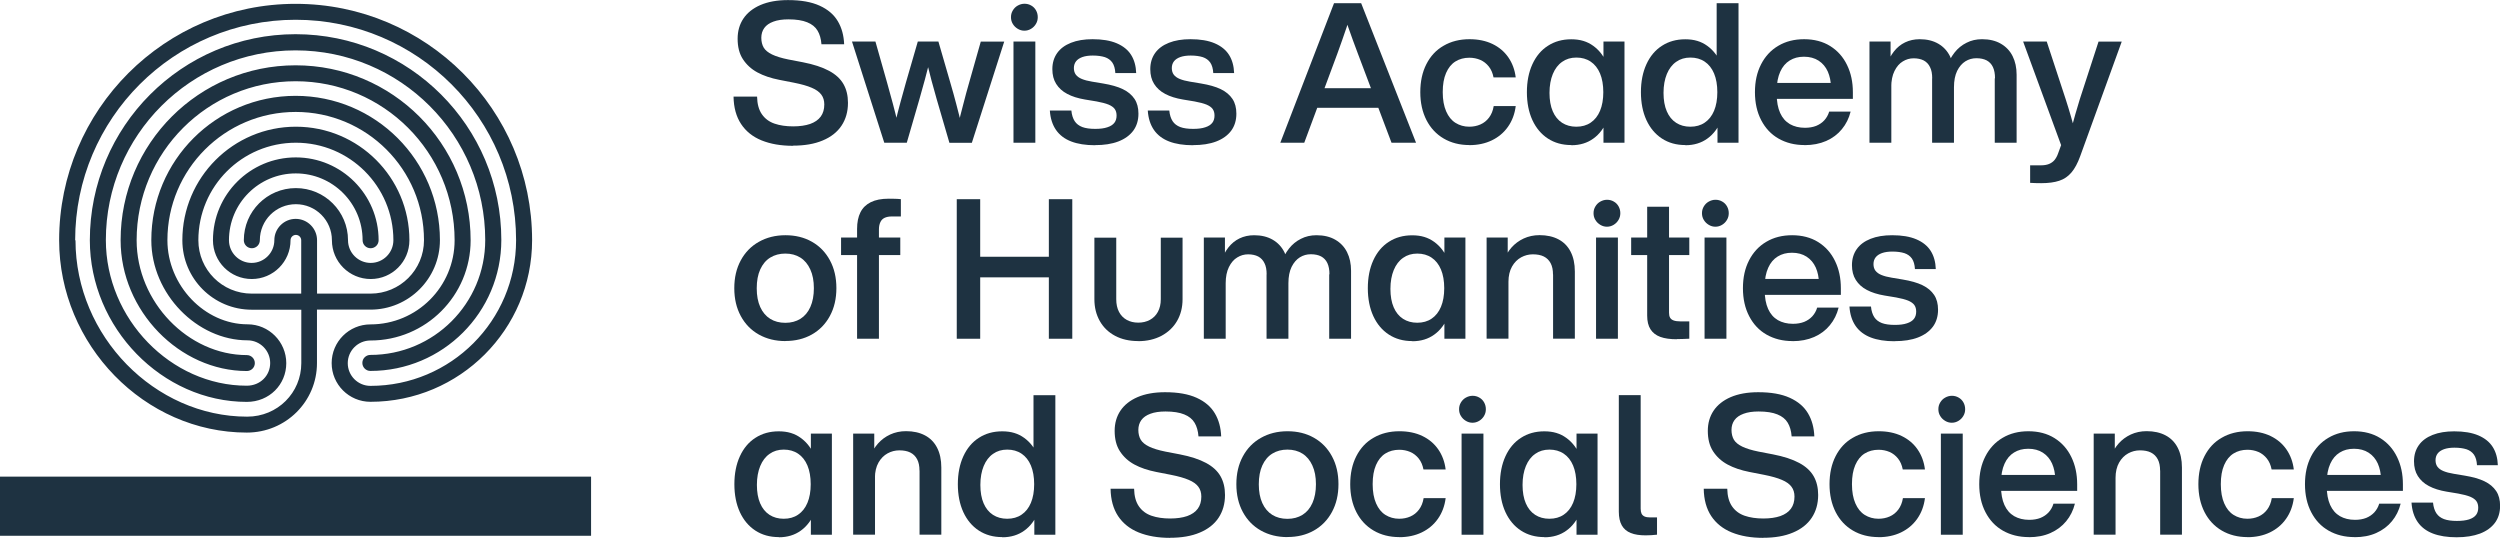 <?xml version="1.0" encoding="UTF-8"?>
<svg id="Ebene_1" data-name="Ebene 1" xmlns="http://www.w3.org/2000/svg" viewBox="0 0 299.71 64.48">
  <defs>
    <style>
      .cls-1 {
        fill: #1e3241;
      }
    </style>
  </defs>
  <g id="Word_Mark_Kopie_2" data-name="Word Mark Kopie 2">
    <g>
      <path class="cls-1" d="M95.07,17.48c-1.45,0-2.71-.22-3.77-.65-1.06-.43-1.88-1.09-2.46-1.97-.58-.88-.88-1.97-.9-3.28h2.82c.02.89.21,1.59.58,2.12s.87.9,1.51,1.12,1.38.33,2.24.33c.79,0,1.47-.1,2.03-.29.56-.2.98-.49,1.27-.88s.43-.88.43-1.46c0-.47-.12-.86-.36-1.18-.24-.32-.62-.6-1.15-.82-.53-.23-1.24-.43-2.15-.61l-1.74-.34c-1.01-.2-1.88-.49-2.62-.89s-1.31-.93-1.74-1.59-.63-1.48-.63-2.45c0-.91.23-1.72.69-2.41s1.15-1.24,2.05-1.63c.91-.39,2.01-.59,3.3-.59,1.54,0,2.8.22,3.79.67.99.45,1.71,1.07,2.18,1.86.47.79.72,1.71.76,2.77h-2.72c-.05-.66-.21-1.21-.47-1.64-.26-.44-.67-.77-1.24-1-.56-.23-1.31-.35-2.25-.35-.72,0-1.32.09-1.8.27-.49.18-.85.43-1.09.76-.24.33-.36.73-.36,1.18s.1.86.29,1.18c.19.32.53.59,1,.82.47.23,1.12.43,1.96.6l1.72.33c1.3.25,2.35.6,3.15,1.03s1.37.96,1.73,1.59.54,1.38.54,2.25c0,1.05-.26,1.96-.77,2.73-.51.77-1.27,1.37-2.26,1.78-.99.42-2.18.62-3.57.62Z"/>
      <path class="cls-1" d="M106.01,17.11l-3.87-12.13h2.81l1.39,4.9c.27.96.5,1.81.7,2.55.2.74.41,1.59.64,2.56h-.43c.25-1.01.48-1.93.7-2.73s.44-1.6.66-2.38l1.42-4.9h2.47l1.42,4.9c.27.92.51,1.78.72,2.59.21.81.43,1.65.64,2.53h-.42c.18-.79.39-1.64.63-2.53.23-.9.46-1.76.7-2.58l1.39-4.9h2.81l-3.88,12.13h-2.69l-1.53-5.25c-.23-.8-.44-1.54-.62-2.23-.18-.69-.4-1.54-.65-2.56h.5c-.23.9-.44,1.73-.64,2.46-.2.74-.41,1.51-.65,2.33l-1.52,5.24h-2.69Z"/>
      <path class="cls-1" d="M122.82,3.68c-.29,0-.55-.07-.8-.22s-.45-.34-.6-.59c-.15-.24-.22-.51-.22-.81s.07-.56.22-.81c.15-.25.34-.44.59-.58.25-.14.52-.22.81-.22s.56.07.8.21c.25.14.44.33.58.58.14.25.21.52.21.82s-.07.56-.22.81c-.15.25-.34.44-.59.59-.25.15-.51.22-.8.22ZM121.5,17.11V4.98h2.62v12.13h-2.62Z"/>
      <path class="cls-1" d="M131.26,17.41c-1.11,0-2.06-.15-2.84-.45s-1.39-.76-1.82-1.38-.68-1.4-.74-2.33h2.58c.05.53.19.96.4,1.28.21.32.52.55.91.7.4.15.92.22,1.55.22.59,0,1.07-.06,1.45-.19.38-.12.66-.3.84-.53.18-.23.27-.52.27-.87,0-.32-.07-.58-.22-.79-.15-.21-.39-.38-.74-.53-.35-.14-.83-.27-1.44-.38l-1.39-.23c-.83-.14-1.54-.36-2.12-.67-.58-.3-1.02-.71-1.33-1.2s-.46-1.08-.46-1.77c0-.74.19-1.38.57-1.92.38-.54.93-.95,1.66-1.24.73-.29,1.59-.43,2.59-.43,1.16,0,2.13.16,2.9.49s1.34.79,1.72,1.39c.38.6.58,1.33.61,2.18h-2.5c-.03-.53-.15-.95-.36-1.26-.22-.31-.52-.52-.9-.65-.38-.12-.87-.19-1.45-.19-.49,0-.9.06-1.24.18-.33.12-.59.29-.76.51-.17.22-.26.49-.26.81s.08.59.24.8c.16.21.4.38.72.51.32.13.72.24,1.22.32l1.32.22c.96.16,1.75.38,2.37.68s1.08.69,1.4,1.17.47,1.07.47,1.77c0,.8-.21,1.48-.62,2.04-.42.56-1.01.99-1.79,1.29-.78.3-1.71.44-2.79.44Z"/>
      <path class="cls-1" d="M143,17.41c-1.11,0-2.06-.15-2.84-.45s-1.39-.76-1.82-1.38-.68-1.4-.74-2.33h2.58c.05.53.19.96.4,1.28.21.32.52.55.91.7.4.15.92.22,1.55.22.59,0,1.07-.06,1.45-.19.38-.12.66-.3.84-.53.18-.23.27-.52.27-.87,0-.32-.07-.58-.22-.79-.15-.21-.39-.38-.74-.53-.35-.14-.83-.27-1.44-.38l-1.39-.23c-.83-.14-1.54-.36-2.12-.67-.58-.3-1.02-.71-1.33-1.2s-.46-1.08-.46-1.77c0-.74.19-1.38.57-1.92.38-.54.93-.95,1.66-1.24.73-.29,1.59-.43,2.59-.43,1.16,0,2.13.16,2.9.49s1.34.79,1.72,1.39c.38.6.58,1.33.61,2.18h-2.5c-.03-.53-.15-.95-.36-1.26-.22-.31-.52-.52-.9-.65-.38-.12-.87-.19-1.45-.19-.49,0-.9.06-1.24.18-.33.12-.59.29-.76.51-.17.22-.26.49-.26.81s.08.59.24.8c.16.21.4.38.72.51.32.13.72.24,1.22.32l1.32.22c.96.16,1.75.38,2.37.68s1.08.69,1.4,1.17.47,1.07.47,1.77c0,.8-.21,1.48-.62,2.04-.42.56-1.01.99-1.79,1.29-.78.3-1.71.44-2.79.44Z"/>
      <path class="cls-1" d="M153.49,17.11L159.93.38h3.25l6.58,16.73h-2.94l-4.02-10.65c-.21-.56-.41-1.11-.61-1.64-.19-.53-.38-1.05-.55-1.54-.17-.49-.35-1.01-.54-1.56h.84c-.17.54-.34,1.05-.5,1.54-.16.49-.34,1-.53,1.54-.19.54-.39,1.09-.59,1.65l-3.96,10.66h-2.87ZM157.42,12.92v-2.35h8.42v2.35s-8.42,0-8.42,0Z"/>
      <path class="cls-1" d="M176.16,17.39c-1.16,0-2.19-.26-3.08-.78-.89-.52-1.58-1.26-2.07-2.21-.49-.96-.74-2.08-.74-3.35s.24-2.4.73-3.36c.49-.96,1.17-1.7,2.07-2.21.89-.52,1.93-.78,3.1-.78,1.04,0,1.96.19,2.75.57.79.38,1.42.91,1.9,1.6.48.69.78,1.5.89,2.41h-2.66c-.1-.52-.29-.96-.57-1.31-.28-.35-.62-.62-1.02-.79-.4-.17-.84-.26-1.31-.26-.63,0-1.19.15-1.67.45-.48.3-.85.76-1.12,1.38-.27.62-.4,1.38-.4,2.3s.14,1.68.41,2.3c.27.62.64,1.08,1.12,1.38.48.3,1.03.46,1.65.46.49,0,.93-.09,1.34-.27.41-.18.75-.45,1.03-.82.28-.37.47-.83.56-1.38h2.64c-.12.95-.43,1.77-.93,2.48-.5.71-1.15,1.25-1.94,1.63s-1.69.57-2.7.57Z"/>
      <path class="cls-1" d="M188.37,17.39c-1.07,0-2-.26-2.8-.78s-1.42-1.26-1.86-2.21c-.44-.96-.66-2.08-.66-3.35s.22-2.39.66-3.35c.44-.96,1.06-1.7,1.86-2.21.8-.52,1.73-.78,2.8-.78s1.91.26,2.64.79c.73.53,1.29,1.26,1.67,2.21.38.95.58,2.04.58,3.3v.05c0,1.26-.2,2.37-.57,3.32-.38.95-.93,1.7-1.67,2.23-.73.53-1.61.8-2.64.8ZM188.98,15.19c.66,0,1.24-.16,1.72-.49.49-.33.86-.8,1.12-1.42.26-.62.39-1.37.39-2.23s-.13-1.62-.39-2.24c-.26-.62-.64-1.1-1.12-1.42-.49-.33-1.06-.49-1.72-.49s-1.22.17-1.7.51c-.49.34-.86.83-1.12,1.46-.26.63-.4,1.39-.4,2.26s.13,1.61.39,2.21c.26.61.64,1.07,1.12,1.38.48.31,1.05.47,1.71.47ZM192.23,17.11v-2.84s.19,0,.19,0v-6.42h-.19v-2.87h2.52v12.13h-2.51Z"/>
      <path class="cls-1" d="M202.04,17.39c-1.07,0-2-.26-2.8-.78s-1.42-1.26-1.86-2.21c-.44-.96-.66-2.08-.66-3.35s.22-2.39.66-3.35c.44-.96,1.06-1.7,1.86-2.21.8-.52,1.73-.78,2.8-.78s1.91.26,2.64.79c.73.53,1.29,1.26,1.67,2.21.38.95.58,2.04.58,3.3v.05c0,1.26-.2,2.37-.57,3.32-.38.95-.93,1.7-1.67,2.23-.73.53-1.61.8-2.64.8ZM202.65,15.19c.66,0,1.24-.16,1.72-.49.49-.33.86-.8,1.12-1.42.26-.62.39-1.37.39-2.23s-.13-1.62-.39-2.24c-.26-.62-.64-1.1-1.12-1.42-.49-.33-1.06-.49-1.72-.49s-1.22.17-1.7.51c-.49.34-.86.83-1.12,1.46-.26.63-.4,1.39-.4,2.26s.13,1.61.39,2.21c.26.61.64,1.07,1.12,1.38.48.31,1.05.47,1.71.47ZM205.9,17.11v-2.84s.19,0,.19,0v-6.42h-.29V.38h2.62v16.73h-2.51Z"/>
      <path class="cls-1" d="M216.33,17.39c-1.17,0-2.2-.26-3.1-.77-.9-.51-1.59-1.25-2.09-2.21s-.75-2.08-.75-3.36.24-2.37.73-3.33c.49-.96,1.18-1.71,2.07-2.23.89-.53,1.92-.79,3.1-.79s2.24.27,3.12.82c.88.55,1.55,1.3,2.02,2.27.47.96.7,2.05.7,3.27,0,.12,0,.24,0,.38,0,.13,0,.27,0,.41h-10.39v-1.91h8.68l-.92.52c0-.71-.14-1.34-.38-1.89-.25-.55-.61-.98-1.1-1.3-.48-.31-1.07-.47-1.75-.47s-1.22.15-1.71.45c-.49.3-.87.75-1.14,1.35s-.42,1.35-.42,2.24v.45c0,.9.14,1.65.41,2.25.27.6.66,1.04,1.17,1.34.51.29,1.11.44,1.81.44.51,0,.95-.08,1.34-.23.39-.16.71-.38.98-.67.26-.29.46-.63.58-1.04h2.57c-.2.8-.55,1.51-1.05,2.11-.49.6-1.12,1.08-1.88,1.41s-1.62.5-2.59.5Z"/>
      <path class="cls-1" d="M224.12,17.11V4.98h2.53v3.08h.09s0,9.05,0,9.05h-2.62ZM231.64,9.39c0-.54-.08-.99-.26-1.34-.17-.36-.42-.62-.75-.8-.33-.17-.74-.26-1.21-.26s-.89.12-1.3.37c-.41.24-.74.63-1,1.15-.26.52-.39,1.18-.39,1.96h-1.35v-2.66h.8c.22-.63.51-1.18.88-1.65.37-.47.81-.83,1.33-1.08.52-.25,1.1-.38,1.76-.38.86,0,1.6.18,2.22.54s1.08.86,1.4,1.5.48,1.36.48,2.18v8.19h-2.62v-7.72ZM239.17,9.39c0-.54-.08-.99-.25-1.35-.17-.36-.42-.62-.75-.8-.33-.17-.74-.26-1.23-.26s-.91.12-1.32.37c-.4.25-.73.63-.99,1.15-.25.52-.38,1.17-.38,1.96h-1.35v-2.43l.49-.02c.23-.64.54-1.21.93-1.71s.87-.89,1.43-1.17c.56-.29,1.18-.43,1.87-.43.88,0,1.63.18,2.25.54.62.36,1.09.85,1.41,1.49s.48,1.38.48,2.23v8.15h-2.62v-7.72Z"/>
      <path class="cls-1" d="M243.37,19.82h1.29c.38,0,.71-.05.98-.16.27-.11.49-.27.66-.47.17-.21.32-.47.43-.79l.75-2.06-.03,2.03-4.91-13.39h2.83l2.28,6.94c.22.68.42,1.34.61,2,.19.65.38,1.32.56,2l-.64.02c.22-.81.43-1.56.62-2.25.2-.69.38-1.28.53-1.78l2.25-6.92h2.78l-4.98,13.74c-.3.83-.65,1.48-1.05,1.95s-.88.8-1.46.99c-.57.19-1.29.29-2.16.29-.22,0-.45,0-.67-.01-.22,0-.44-.02-.66-.03v-2.08Z"/>
      <path class="cls-1" d="M94.16,40.89c-1.19,0-2.25-.26-3.18-.78-.93-.52-1.65-1.26-2.17-2.22-.52-.96-.78-2.07-.78-3.34s.26-2.38.78-3.34c.52-.96,1.24-1.7,2.17-2.22.92-.52,1.98-.79,3.18-.79s2.25.26,3.17.78c.92.52,1.64,1.26,2.16,2.22.52.96.78,2.07.78,3.34s-.26,2.38-.78,3.34c-.52.96-1.24,1.7-2.16,2.22-.92.52-1.98.78-3.17.78ZM94.16,38.7c.68,0,1.28-.16,1.8-.48.51-.32.91-.79,1.19-1.42s.42-1.38.42-2.25-.14-1.63-.43-2.25c-.28-.62-.68-1.1-1.19-1.42-.51-.32-1.11-.48-1.8-.48s-1.29.16-1.81.48c-.52.32-.91.79-1.2,1.42-.28.62-.42,1.37-.42,2.26s.14,1.63.42,2.25c.28.62.68,1.09,1.19,1.41.51.32,1.12.48,1.81.48Z"/>
      <path class="cls-1" d="M100.83,30.58v-2.1h7.1v2.1h-7.1ZM102.75,40.61v-13.16c0-.79.13-1.45.4-1.99.27-.54.68-.94,1.24-1.22.56-.28,1.28-.42,2.16-.42.19,0,.42,0,.67.01.26,0,.5.02.71.04,0,0,.02,0,.03,0s.03,0,.04,0v2.08c-.05,0-.1,0-.15,0s-.1,0-.15,0c-.14,0-.27,0-.4,0h-.38c-.36,0-.65.06-.88.17s-.4.29-.5.52c-.11.23-.17.52-.17.86v13.11h-2.62Z"/>
      <path class="cls-1" d="M114.7,40.61v-16.73h2.81v16.73h-2.81ZM116.48,33.25v-2.47h10.5v2.47h-10.5ZM125.74,40.61v-16.73h2.81v16.73h-2.81Z"/>
      <path class="cls-1" d="M136.46,40.89c-1.06,0-1.99-.21-2.78-.63s-1.4-1.01-1.83-1.77c-.43-.76-.65-1.63-.65-2.62v-7.38h2.62v7.38c0,.59.11,1.1.33,1.52.22.42.53.74.93.96s.86.33,1.38.33.98-.11,1.39-.33c.41-.22.73-.54.96-.96.23-.42.35-.92.35-1.52v-7.38h2.61v7.38c0,.98-.22,1.85-.66,2.61-.44.76-1.07,1.35-1.87,1.78-.8.42-1.73.64-2.78.64Z"/>
      <path class="cls-1" d="M144.32,40.61v-12.13h2.53v3.08h.09s0,9.05,0,9.05h-2.62ZM151.85,32.89c0-.54-.08-.99-.26-1.34-.17-.36-.42-.62-.75-.8-.33-.17-.74-.26-1.21-.26s-.89.12-1.3.37c-.41.24-.74.63-1,1.15-.26.52-.39,1.18-.39,1.96h-1.35v-2.66h.8c.22-.63.51-1.18.88-1.65.37-.47.81-.83,1.33-1.08.52-.25,1.1-.38,1.76-.38.86,0,1.6.18,2.22.54s1.08.86,1.4,1.5.48,1.36.48,2.18v8.19h-2.62v-7.72ZM159.38,32.89c0-.54-.08-.99-.25-1.35-.17-.36-.42-.62-.75-.8-.33-.17-.74-.26-1.23-.26s-.91.12-1.32.37c-.4.25-.73.63-.99,1.15-.25.52-.38,1.17-.38,1.96h-1.35v-2.43l.49-.02c.23-.64.54-1.21.93-1.71s.87-.89,1.43-1.17c.56-.29,1.18-.43,1.87-.43.88,0,1.63.18,2.25.54.62.36,1.09.85,1.41,1.49s.48,1.38.48,2.23v8.15h-2.62v-7.72Z"/>
      <path class="cls-1" d="M169.3,40.89c-1.07,0-2-.26-2.8-.78s-1.42-1.26-1.86-2.21c-.44-.96-.66-2.08-.66-3.35s.22-2.39.66-3.35c.44-.96,1.06-1.7,1.86-2.21.8-.52,1.73-.78,2.8-.78s1.91.26,2.64.79c.73.53,1.29,1.26,1.67,2.21.38.95.58,2.04.58,3.3v.05c0,1.26-.2,2.37-.57,3.32-.38.95-.93,1.7-1.67,2.23-.73.53-1.61.8-2.64.8ZM169.91,38.69c.66,0,1.24-.16,1.72-.49.49-.33.86-.8,1.12-1.42.26-.62.39-1.37.39-2.23s-.13-1.62-.39-2.24c-.26-.62-.64-1.1-1.12-1.42-.49-.33-1.06-.49-1.72-.49s-1.22.17-1.7.51c-.49.34-.86.83-1.12,1.46-.26.63-.4,1.39-.4,2.26s.13,1.61.39,2.21c.26.61.64,1.07,1.12,1.38.48.31,1.05.47,1.71.47ZM173.16,40.61v-2.84s.19,0,.19,0v-6.42h-.19v-2.87h2.52v12.13h-2.51Z"/>
      <path class="cls-1" d="M178.22,40.61v-12.13h2.53v2.88h.09s0,9.24,0,9.24h-2.62ZM186.18,32.91c0-.54-.09-.99-.28-1.35-.19-.36-.46-.63-.82-.81-.36-.18-.8-.26-1.32-.26-.49,0-.96.12-1.4.36-.44.24-.81.61-1.09,1.1-.28.5-.43,1.11-.43,1.84h-1.3v-2.53h.72c.22-.59.54-1.12.94-1.58.41-.46.89-.82,1.47-1.09.57-.26,1.2-.4,1.9-.4.88,0,1.63.17,2.26.5s1.12.82,1.46,1.48.51,1.45.51,2.38v8.05h-2.61v-7.7Z"/>
      <path class="cls-1" d="M192.66,27.18c-.29,0-.55-.07-.8-.22s-.45-.34-.6-.59c-.15-.24-.22-.51-.22-.81s.07-.56.22-.81c.15-.25.34-.44.59-.58.25-.14.52-.22.81-.22s.56.07.8.21c.25.14.44.33.58.58.14.25.21.52.21.82s-.07.56-.22.81c-.15.25-.34.44-.59.59-.25.15-.51.22-.8.22ZM191.34,40.61v-12.13h2.62v12.13h-2.62Z"/>
      <path class="cls-1" d="M195.55,30.58v-2.1h6.97v2.1h-6.97ZM201.03,40.67c-.8,0-1.46-.09-1.98-.28-.52-.19-.91-.49-1.18-.91s-.4-.97-.4-1.65v-13.05h2.62v12.71c0,.25.04.45.13.6.09.15.23.26.43.33.2.07.47.11.82.11h1.05v2.08s-.05,0-.07,0-.05,0-.07,0c-.23.01-.47.02-.7.03-.24,0-.45.01-.65.01Z"/>
      <path class="cls-1" d="M205.66,27.18c-.29,0-.55-.07-.8-.22s-.45-.34-.6-.59c-.15-.24-.22-.51-.22-.81s.07-.56.22-.81c.15-.25.34-.44.59-.58.25-.14.52-.22.81-.22s.56.07.8.21c.25.14.44.33.58.58.14.25.21.52.21.82s-.07.56-.22.81c-.15.25-.34.44-.59.59-.25.15-.51.22-.8.22ZM204.35,40.61v-12.13h2.62v12.13h-2.62Z"/>
      <path class="cls-1" d="M214.89,40.89c-1.17,0-2.2-.26-3.1-.77-.9-.51-1.59-1.25-2.09-2.21s-.75-2.08-.75-3.36.24-2.37.73-3.33c.49-.96,1.18-1.71,2.07-2.23.89-.53,1.92-.79,3.1-.79s2.24.27,3.12.82c.88.55,1.55,1.3,2.02,2.27.47.96.7,2.05.7,3.27,0,.12,0,.24,0,.38,0,.13,0,.27,0,.41h-10.39v-1.91h8.68l-.92.52c0-.71-.14-1.34-.38-1.89-.25-.55-.61-.98-1.1-1.3-.48-.31-1.07-.47-1.75-.47s-1.22.15-1.71.45c-.49.3-.87.75-1.14,1.35s-.42,1.35-.42,2.24v.45c0,.9.14,1.65.41,2.25.27.6.66,1.04,1.17,1.34.51.29,1.11.44,1.81.44.51,0,.95-.08,1.34-.23.39-.16.71-.38.98-.67.26-.29.46-.63.58-1.04h2.57c-.2.8-.55,1.51-1.05,2.11-.49.6-1.12,1.08-1.88,1.41s-1.62.5-2.59.5Z"/>
      <path class="cls-1" d="M227.12,40.91c-1.11,0-2.06-.15-2.84-.45s-1.39-.76-1.82-1.38-.68-1.4-.74-2.33h2.58c.05.53.19.96.4,1.28.21.32.52.55.91.7.4.15.92.22,1.55.22.59,0,1.07-.06,1.45-.19.38-.12.66-.3.84-.53.18-.23.27-.52.27-.87,0-.32-.07-.58-.22-.79-.15-.21-.39-.38-.74-.53-.35-.14-.83-.27-1.44-.38l-1.39-.23c-.83-.14-1.54-.36-2.12-.67-.58-.3-1.02-.71-1.33-1.2s-.46-1.08-.46-1.77c0-.74.19-1.38.57-1.92.38-.54.93-.95,1.66-1.24.73-.29,1.59-.43,2.59-.43,1.16,0,2.13.16,2.9.49s1.34.79,1.72,1.39c.38.6.58,1.33.61,2.18h-2.5c-.03-.53-.15-.95-.36-1.26-.22-.31-.52-.52-.9-.65-.38-.12-.87-.19-1.45-.19-.49,0-.9.06-1.24.18-.33.12-.59.29-.76.51-.17.22-.26.49-.26.81s.08.59.24.8c.16.21.4.38.72.51.32.13.72.24,1.22.32l1.32.22c.96.16,1.75.38,2.37.68s1.08.69,1.4,1.17.47,1.07.47,1.77c0,.8-.21,1.48-.62,2.04-.42.56-1.01.99-1.79,1.29-.78.3-1.71.44-2.79.44Z"/>
      <path class="cls-1" d="M93.36,64.39c-1.07,0-2-.26-2.8-.78s-1.42-1.26-1.86-2.21c-.44-.96-.66-2.08-.66-3.35s.22-2.39.66-3.35c.44-.96,1.06-1.7,1.86-2.21.8-.52,1.73-.78,2.8-.78s1.91.26,2.64.79c.73.53,1.29,1.26,1.67,2.21.38.95.58,2.04.58,3.3v.05c0,1.26-.2,2.37-.57,3.32-.38.95-.93,1.7-1.67,2.23-.73.53-1.61.8-2.64.8ZM93.96,62.19c.66,0,1.24-.16,1.72-.49.49-.33.86-.8,1.12-1.42.26-.62.39-1.37.39-2.23s-.13-1.62-.39-2.24c-.26-.62-.64-1.1-1.12-1.42-.49-.33-1.06-.49-1.72-.49s-1.22.17-1.7.51c-.49.34-.86.83-1.12,1.46-.26.63-.4,1.39-.4,2.26s.13,1.61.39,2.21c.26.61.64,1.07,1.12,1.38.48.31,1.05.47,1.71.47ZM97.21,64.11v-2.84s.19,0,.19,0v-6.42h-.19v-2.87h2.52v12.13h-2.51Z"/>
      <path class="cls-1" d="M102.28,64.11v-12.13h2.53v2.88h.09s0,9.24,0,9.24h-2.62ZM110.23,56.41c0-.54-.09-.99-.28-1.35-.19-.36-.46-.63-.82-.81-.36-.18-.8-.26-1.32-.26-.49,0-.96.12-1.4.36-.44.24-.81.61-1.09,1.1-.28.5-.43,1.11-.43,1.84h-1.3v-2.53h.72c.22-.59.54-1.12.94-1.58.41-.46.89-.82,1.47-1.09.57-.26,1.2-.4,1.9-.4.88,0,1.63.17,2.26.5s1.12.82,1.46,1.48.51,1.45.51,2.38v8.05h-2.61v-7.7Z"/>
      <path class="cls-1" d="M120.15,64.39c-1.07,0-2-.26-2.8-.78s-1.42-1.26-1.86-2.21c-.44-.96-.66-2.08-.66-3.35s.22-2.39.66-3.35c.44-.96,1.06-1.7,1.86-2.21.8-.52,1.73-.78,2.8-.78s1.91.26,2.64.79c.73.53,1.29,1.26,1.67,2.21.38.95.58,2.04.58,3.3v.05c0,1.26-.2,2.37-.57,3.32-.38.95-.93,1.7-1.67,2.23-.73.53-1.61.8-2.64.8ZM120.75,62.19c.66,0,1.24-.16,1.72-.49.49-.33.86-.8,1.12-1.42.26-.62.39-1.37.39-2.23s-.13-1.62-.39-2.24c-.26-.62-.64-1.1-1.12-1.42-.49-.33-1.06-.49-1.72-.49s-1.22.17-1.7.51c-.49.34-.86.83-1.12,1.46-.26.63-.4,1.39-.4,2.26s.13,1.61.39,2.21c.26.61.64,1.07,1.12,1.38.48.31,1.05.47,1.71.47ZM124,64.11v-2.84s.19,0,.19,0v-6.42h-.29v-7.47h2.62v16.73h-2.51Z"/>
      <path class="cls-1" d="M140.27,64.48c-1.45,0-2.71-.22-3.77-.65s-1.88-1.09-2.46-1.96c-.58-.88-.88-1.97-.9-3.28h2.82c.02.89.21,1.59.58,2.12s.87.9,1.51,1.12,1.38.33,2.24.33c.79,0,1.47-.1,2.03-.29.56-.2.98-.49,1.27-.88s.43-.88.43-1.46c0-.47-.12-.86-.36-1.18-.24-.32-.62-.6-1.15-.82-.53-.23-1.24-.43-2.15-.61l-1.74-.34c-1.01-.2-1.88-.49-2.62-.89s-1.31-.93-1.74-1.59-.63-1.48-.63-2.45c0-.91.23-1.72.69-2.41s1.15-1.24,2.05-1.63c.91-.39,2.01-.59,3.3-.59,1.54,0,2.8.22,3.79.67.99.45,1.71,1.07,2.18,1.86.47.79.72,1.71.76,2.77h-2.72c-.05-.66-.21-1.21-.47-1.64-.26-.44-.67-.77-1.24-1-.56-.23-1.31-.35-2.25-.35-.72,0-1.32.09-1.8.27-.49.18-.85.43-1.09.76-.24.33-.36.73-.36,1.18s.1.86.29,1.18c.19.32.53.59,1,.82.47.23,1.12.43,1.96.6l1.72.33c1.3.25,2.35.6,3.15,1.03s1.37.96,1.73,1.59.54,1.38.54,2.25c0,1.05-.26,1.96-.77,2.73-.51.77-1.27,1.37-2.26,1.78-.99.42-2.18.62-3.57.62Z"/>
      <path class="cls-1" d="M154.35,64.39c-1.19,0-2.25-.26-3.18-.78-.93-.52-1.65-1.26-2.17-2.22-.52-.96-.78-2.07-.78-3.34s.26-2.38.78-3.34c.52-.96,1.24-1.7,2.17-2.22.92-.52,1.98-.79,3.18-.79s2.25.26,3.17.78c.92.52,1.64,1.26,2.16,2.22.52.96.78,2.07.78,3.34s-.26,2.38-.78,3.34c-.52.96-1.24,1.7-2.16,2.22-.92.52-1.98.78-3.17.78ZM154.35,62.2c.68,0,1.28-.16,1.8-.48.51-.32.91-.79,1.19-1.42s.42-1.38.42-2.25-.14-1.63-.43-2.25c-.28-.62-.68-1.1-1.19-1.42-.51-.32-1.11-.48-1.8-.48s-1.29.16-1.81.48c-.52.32-.91.79-1.2,1.42-.28.62-.42,1.37-.42,2.26s.14,1.63.42,2.25c.28.62.68,1.09,1.19,1.41.51.32,1.12.48,1.81.48Z"/>
      <path class="cls-1" d="M167.76,64.39c-1.16,0-2.19-.26-3.08-.78-.89-.52-1.58-1.26-2.07-2.21-.49-.96-.74-2.08-.74-3.35s.24-2.4.73-3.36c.49-.96,1.17-1.7,2.07-2.21.89-.52,1.93-.78,3.1-.78,1.04,0,1.96.19,2.75.57.79.38,1.42.91,1.9,1.6.48.69.78,1.5.89,2.41h-2.66c-.1-.52-.29-.96-.57-1.31-.28-.35-.62-.62-1.02-.79-.4-.17-.84-.26-1.31-.26-.63,0-1.19.15-1.67.45-.48.3-.85.76-1.12,1.38-.27.62-.4,1.38-.4,2.3s.14,1.68.41,2.3c.27.62.64,1.08,1.12,1.38.48.3,1.03.46,1.65.46.49,0,.93-.09,1.34-.27.41-.18.75-.45,1.03-.82.28-.37.47-.83.56-1.38h2.64c-.12.95-.43,1.77-.93,2.48-.5.71-1.15,1.25-1.94,1.63s-1.69.57-2.7.57Z"/>
      <path class="cls-1" d="M176.54,50.68c-.29,0-.55-.07-.8-.22s-.45-.34-.6-.59c-.15-.24-.22-.51-.22-.81s.07-.56.22-.81c.15-.25.34-.44.59-.58.25-.14.52-.22.81-.22s.56.07.8.21c.25.14.44.33.58.58.14.25.21.52.21.82s-.07.56-.22.81c-.15.25-.34.44-.59.59-.25.15-.51.22-.8.22ZM175.22,64.11v-12.13h2.62v12.13h-2.62Z"/>
      <path class="cls-1" d="M185.14,64.39c-1.07,0-2-.26-2.8-.78s-1.42-1.26-1.86-2.21c-.44-.96-.66-2.08-.66-3.35s.22-2.39.66-3.35c.44-.96,1.06-1.7,1.86-2.21.8-.52,1.73-.78,2.8-.78s1.91.26,2.64.79c.73.53,1.29,1.26,1.67,2.21.38.95.58,2.04.58,3.3v.05c0,1.26-.2,2.37-.57,3.32-.38.95-.93,1.7-1.67,2.23-.73.53-1.61.8-2.64.8ZM185.75,62.19c.66,0,1.24-.16,1.72-.49.49-.33.86-.8,1.12-1.42.26-.62.39-1.37.39-2.23s-.13-1.62-.39-2.24c-.26-.62-.64-1.1-1.12-1.42-.49-.33-1.06-.49-1.72-.49s-1.22.17-1.7.51c-.49.34-.86.83-1.12,1.46-.26.63-.4,1.39-.4,2.26s.13,1.61.39,2.21c.26.61.64,1.07,1.12,1.38.48.31,1.05.47,1.71.47ZM189,64.11v-2.84s.19,0,.19,0v-6.42h-.19v-2.87h2.52v12.13h-2.51Z"/>
      <path class="cls-1" d="M197.29,64.18c-.72,0-1.32-.09-1.79-.28-.47-.19-.83-.49-1.07-.91-.24-.42-.36-.97-.36-1.66v-13.96h2.62v13.62c0,.25.04.45.11.6.08.15.2.26.36.33.16.07.38.11.66.11h.83v2.07c-.23.03-.46.05-.7.06s-.45.02-.66.02Z"/>
      <path class="cls-1" d="M211.38,64.48c-1.45,0-2.71-.22-3.77-.65s-1.88-1.09-2.46-1.96c-.58-.88-.88-1.97-.9-3.28h2.82c.02.89.21,1.59.58,2.12s.87.9,1.51,1.12,1.38.33,2.24.33c.79,0,1.47-.1,2.03-.29.56-.2.98-.49,1.27-.88s.43-.88.43-1.46c0-.47-.12-.86-.36-1.18-.24-.32-.62-.6-1.15-.82-.53-.23-1.24-.43-2.15-.61l-1.74-.34c-1.01-.2-1.88-.49-2.62-.89s-1.31-.93-1.74-1.59-.63-1.48-.63-2.45c0-.91.23-1.72.69-2.41s1.15-1.24,2.05-1.63c.91-.39,2.01-.59,3.3-.59,1.54,0,2.8.22,3.79.67.99.45,1.71,1.07,2.18,1.86.47.79.72,1.71.76,2.77h-2.72c-.05-.66-.21-1.21-.47-1.64-.26-.44-.67-.77-1.24-1-.56-.23-1.31-.35-2.25-.35-.72,0-1.32.09-1.8.27-.49.18-.85.43-1.09.76-.24.33-.36.73-.36,1.18s.1.86.29,1.18c.19.32.53.59,1,.82.47.23,1.12.43,1.96.6l1.72.33c1.3.25,2.35.6,3.15,1.03s1.37.96,1.73,1.59.54,1.38.54,2.25c0,1.05-.26,1.96-.77,2.73-.51.77-1.27,1.37-2.26,1.78-.99.42-2.18.62-3.57.62Z"/>
      <path class="cls-1" d="M225.22,64.39c-1.16,0-2.19-.26-3.08-.78-.89-.52-1.58-1.26-2.07-2.21-.49-.96-.74-2.08-.74-3.35s.24-2.4.73-3.36c.49-.96,1.17-1.7,2.07-2.21.89-.52,1.93-.78,3.1-.78,1.04,0,1.96.19,2.75.57.79.38,1.42.91,1.9,1.6.48.69.78,1.5.89,2.41h-2.66c-.1-.52-.29-.96-.57-1.31-.28-.35-.62-.62-1.02-.79-.4-.17-.84-.26-1.31-.26-.63,0-1.19.15-1.67.45-.48.3-.85.76-1.12,1.38-.27.62-.4,1.38-.4,2.3s.14,1.68.41,2.3c.27.62.64,1.08,1.12,1.38.48.3,1.03.46,1.65.46.49,0,.93-.09,1.34-.27.41-.18.75-.45,1.03-.82.28-.37.47-.83.56-1.38h2.64c-.12.95-.43,1.77-.93,2.48-.5.71-1.15,1.25-1.94,1.63s-1.69.57-2.7.57Z"/>
      <path class="cls-1" d="M234,50.68c-.29,0-.55-.07-.8-.22s-.45-.34-.6-.59c-.15-.24-.22-.51-.22-.81s.07-.56.22-.81c.15-.25.34-.44.59-.58.25-.14.52-.22.81-.22s.56.07.8.21c.25.14.44.33.58.58.14.25.21.52.21.82s-.07.56-.22.81c-.15.25-.34.44-.59.59-.25.15-.51.22-.8.22ZM232.68,64.11v-12.13h2.62v12.13h-2.62Z"/>
      <path class="cls-1" d="M243.22,64.39c-1.17,0-2.2-.26-3.1-.77-.9-.51-1.59-1.25-2.09-2.21s-.75-2.08-.75-3.36.24-2.37.73-3.33c.49-.96,1.18-1.71,2.07-2.23.89-.53,1.92-.79,3.1-.79s2.24.27,3.12.82c.88.55,1.55,1.3,2.02,2.27.47.96.7,2.05.7,3.27,0,.12,0,.24,0,.38,0,.13,0,.27,0,.41h-10.39v-1.91h8.68l-.92.52c0-.71-.14-1.34-.38-1.89-.25-.55-.61-.98-1.1-1.3-.48-.31-1.07-.47-1.75-.47s-1.22.15-1.71.45c-.49.3-.87.75-1.14,1.35s-.42,1.35-.42,2.24v.45c0,.9.14,1.65.41,2.25.27.6.66,1.04,1.17,1.34.51.29,1.11.44,1.81.44.51,0,.95-.08,1.34-.23.39-.16.71-.38.98-.67.26-.29.46-.63.58-1.04h2.57c-.2.8-.55,1.51-1.05,2.11-.49.6-1.12,1.07-1.88,1.41s-1.62.5-2.59.5Z"/>
      <path class="cls-1" d="M251,64.11v-12.13h2.53v2.88h.09s0,9.24,0,9.24h-2.62ZM258.96,56.41c0-.54-.09-.99-.28-1.35-.19-.36-.46-.63-.82-.81-.36-.18-.8-.26-1.32-.26-.49,0-.96.12-1.4.36-.44.24-.81.61-1.09,1.1-.28.5-.43,1.11-.43,1.84h-1.3v-2.53h.72c.22-.59.54-1.12.94-1.58.41-.46.89-.82,1.47-1.09.57-.26,1.2-.4,1.9-.4.88,0,1.63.17,2.26.5s1.12.82,1.46,1.48.51,1.45.51,2.38v8.05h-2.61v-7.7Z"/>
      <path class="cls-1" d="M269.44,64.39c-1.16,0-2.19-.26-3.08-.78-.89-.52-1.58-1.26-2.07-2.21-.49-.96-.74-2.08-.74-3.35s.24-2.4.73-3.36c.49-.96,1.17-1.7,2.07-2.21.89-.52,1.93-.78,3.1-.78,1.04,0,1.96.19,2.75.57.79.38,1.42.91,1.9,1.6.48.69.78,1.5.89,2.41h-2.66c-.1-.52-.29-.96-.57-1.31-.28-.35-.62-.62-1.02-.79-.4-.17-.84-.26-1.31-.26-.63,0-1.19.15-1.67.45-.48.3-.85.76-1.12,1.38-.27.62-.4,1.38-.4,2.3s.14,1.68.41,2.3c.27.62.64,1.08,1.12,1.38.48.3,1.03.46,1.65.46.49,0,.93-.09,1.34-.27.41-.18.75-.45,1.03-.82.28-.37.47-.83.56-1.38h2.64c-.12.95-.43,1.77-.93,2.48-.5.71-1.15,1.25-1.94,1.63s-1.69.57-2.7.57Z"/>
      <path class="cls-1" d="M282.27,64.39c-1.17,0-2.2-.26-3.1-.77-.9-.51-1.59-1.25-2.09-2.21s-.75-2.08-.75-3.36.24-2.37.73-3.33c.49-.96,1.18-1.71,2.07-2.23.89-.53,1.92-.79,3.1-.79s2.24.27,3.12.82c.88.55,1.55,1.3,2.02,2.27.47.96.7,2.05.7,3.27,0,.12,0,.24,0,.38,0,.13,0,.27,0,.41h-10.39v-1.91h8.68l-.92.52c0-.71-.14-1.34-.38-1.89-.25-.55-.61-.98-1.1-1.3-.48-.31-1.07-.47-1.75-.47s-1.22.15-1.71.45c-.49.3-.87.75-1.14,1.35s-.42,1.35-.42,2.24v.45c0,.9.14,1.65.41,2.25.27.6.66,1.04,1.17,1.34.51.29,1.11.44,1.81.44.51,0,.95-.08,1.34-.23.39-.16.71-.38.98-.67.26-.29.46-.63.58-1.04h2.57c-.2.8-.55,1.51-1.05,2.11-.49.6-1.12,1.07-1.88,1.41s-1.62.5-2.59.5Z"/>
      <path class="cls-1" d="M294.5,64.41c-1.11,0-2.06-.15-2.84-.45-.78-.3-1.39-.76-1.82-1.38s-.68-1.4-.74-2.33h2.58c.05.53.19.96.4,1.28.21.32.52.55.91.7.4.15.92.22,1.55.22.59,0,1.07-.06,1.45-.18.38-.12.66-.3.84-.53.18-.23.27-.52.27-.87,0-.32-.07-.58-.22-.79-.15-.21-.39-.38-.74-.53-.35-.14-.83-.27-1.44-.38l-1.39-.23c-.83-.14-1.54-.36-2.12-.67-.58-.3-1.02-.71-1.33-1.2s-.46-1.08-.46-1.77c0-.74.19-1.38.57-1.92.38-.54.93-.95,1.66-1.24.73-.29,1.59-.43,2.59-.43,1.16,0,2.13.16,2.9.49s1.34.79,1.72,1.39c.38.6.58,1.33.61,2.18h-2.5c-.03-.53-.15-.95-.36-1.26-.22-.31-.52-.52-.9-.65-.38-.12-.87-.19-1.45-.19-.49,0-.9.06-1.24.18-.33.12-.59.29-.76.51-.17.22-.26.49-.26.81s.08.59.24.8c.16.21.4.38.72.51.32.13.72.24,1.22.32l1.32.22c.96.16,1.75.38,2.37.68s1.08.69,1.4,1.17.47,1.07.47,1.77c0,.8-.21,1.48-.62,2.04-.42.56-1.01.99-1.79,1.29-.78.29-1.71.44-2.79.44Z"/>
    </g>
  </g>
  <g id="Fig._Mark" data-name="Fig. Mark">
    <g>
      <rect class="cls-1" y="57.14" width="70.86" height="7.09"/>
      <path class="cls-1" d="M9.01,28.8c0-14.59,11.83-26.43,26.43-26.43s26.43,11.83,26.43,26.43c0,9.64-7.82,17.46-17.46,17.46-1.5,0-2.72-1.22-2.72-2.72s1.22-2.72,2.72-2.72c6.64,0,12.01-5.38,12.01-12.01,0-11.59-9.39-20.98-20.98-20.98S14.46,17.21,14.46,28.8c0,8.48,7.08,15.68,15.13,15.68.53,0,.96-.42.96-.95s-.43-.96-.96-.96c-7.02,0-13.21-6.36-13.21-13.77,0-10.53,8.53-19.06,19.06-19.06s19.06,8.53,19.06,19.06c0,5.57-4.52,10.09-10.09,10.09-2.57,0-4.65,2.08-4.65,4.64s2.08,4.64,4.65,4.64c10.7,0,19.38-8.68,19.38-19.38C63.79,13.15,51.09.46,35.44.46S7.09,13.15,7.09,28.8c0,12.55,10.24,23.06,22.5,23.06,4.68,0,8.41-3.73,8.41-8.33v-6.41h6.41c4.6,0,8.33-3.73,8.33-8.33,0-9.55-7.74-17.3-17.3-17.3s-17.3,7.74-17.3,17.3c0,6.47,5.51,12.01,11.53,12.01,1.5,0,2.72,1.22,2.72,2.72s-1.18,2.72-2.81,2.72c-9.09,0-16.89-8.01-16.89-17.46,0-12.56,10.18-22.74,22.74-22.74s22.74,10.18,22.74,22.74c0,7.61-6.17,13.77-13.77,13.77-.53,0-.96.43-.96.96s.43.96.96.96c8.67,0,15.7-7.03,15.7-15.7,0-13.62-11.04-24.67-24.67-24.67S10.77,15.18,10.77,28.8c0,10.51,8.68,19.38,18.82,19.38,2.7,0,4.73-2.08,4.73-4.64s-2.08-4.66-4.64-4.66c-5.15,0-9.61-4.67-9.61-10.08,0-8.49,6.88-15.38,15.38-15.38s15.38,6.88,15.38,15.38c0,3.54-2.87,6.4-6.41,6.4h-6.41v-6.4c0-1.41-1.15-2.56-2.56-2.56s-2.56,1.15-2.56,2.56c0,1.5-1.22,2.72-2.72,2.72s-2.72-1.22-2.72-2.72c0-4.42,3.58-8.01,8.01-8.01s8.01,3.59,8.01,8.01c0,.53.43.96.96.96s.96-.43.96-.96c0-5.48-4.45-9.93-9.93-9.93s-9.93,4.45-9.93,9.93c0,2.57,2.08,4.65,4.65,4.65s4.65-2.08,4.65-4.65c0-.35.29-.64.64-.64s.64.29.64.64v6.4h-5.93c-3.55,0-6.4-2.87-6.4-6.4,0-6.46,5.23-11.69,11.69-11.69s11.69,5.23,11.69,11.69c0,1.5-1.22,2.72-2.72,2.72s-2.72-1.22-2.72-2.72c0-3.45-2.8-6.25-6.25-6.25s-6.24,2.8-6.24,6.25c0,.53.43.96.96.96s.96-.43.96-.96c0-2.39,1.93-4.32,4.32-4.32s4.32,1.94,4.32,4.32c0,2.57,2.08,4.65,4.65,4.65s4.64-2.08,4.64-4.65c0-7.52-6.1-13.61-13.61-13.61s-13.61,6.1-13.61,13.61c0,4.6,3.72,8.33,8.33,8.33h5.93v6.41c0,3.54-2.84,6.41-6.49,6.41-11.07,0-20.58-9.65-20.58-21.14"/>
    </g>
  </g>
</svg>